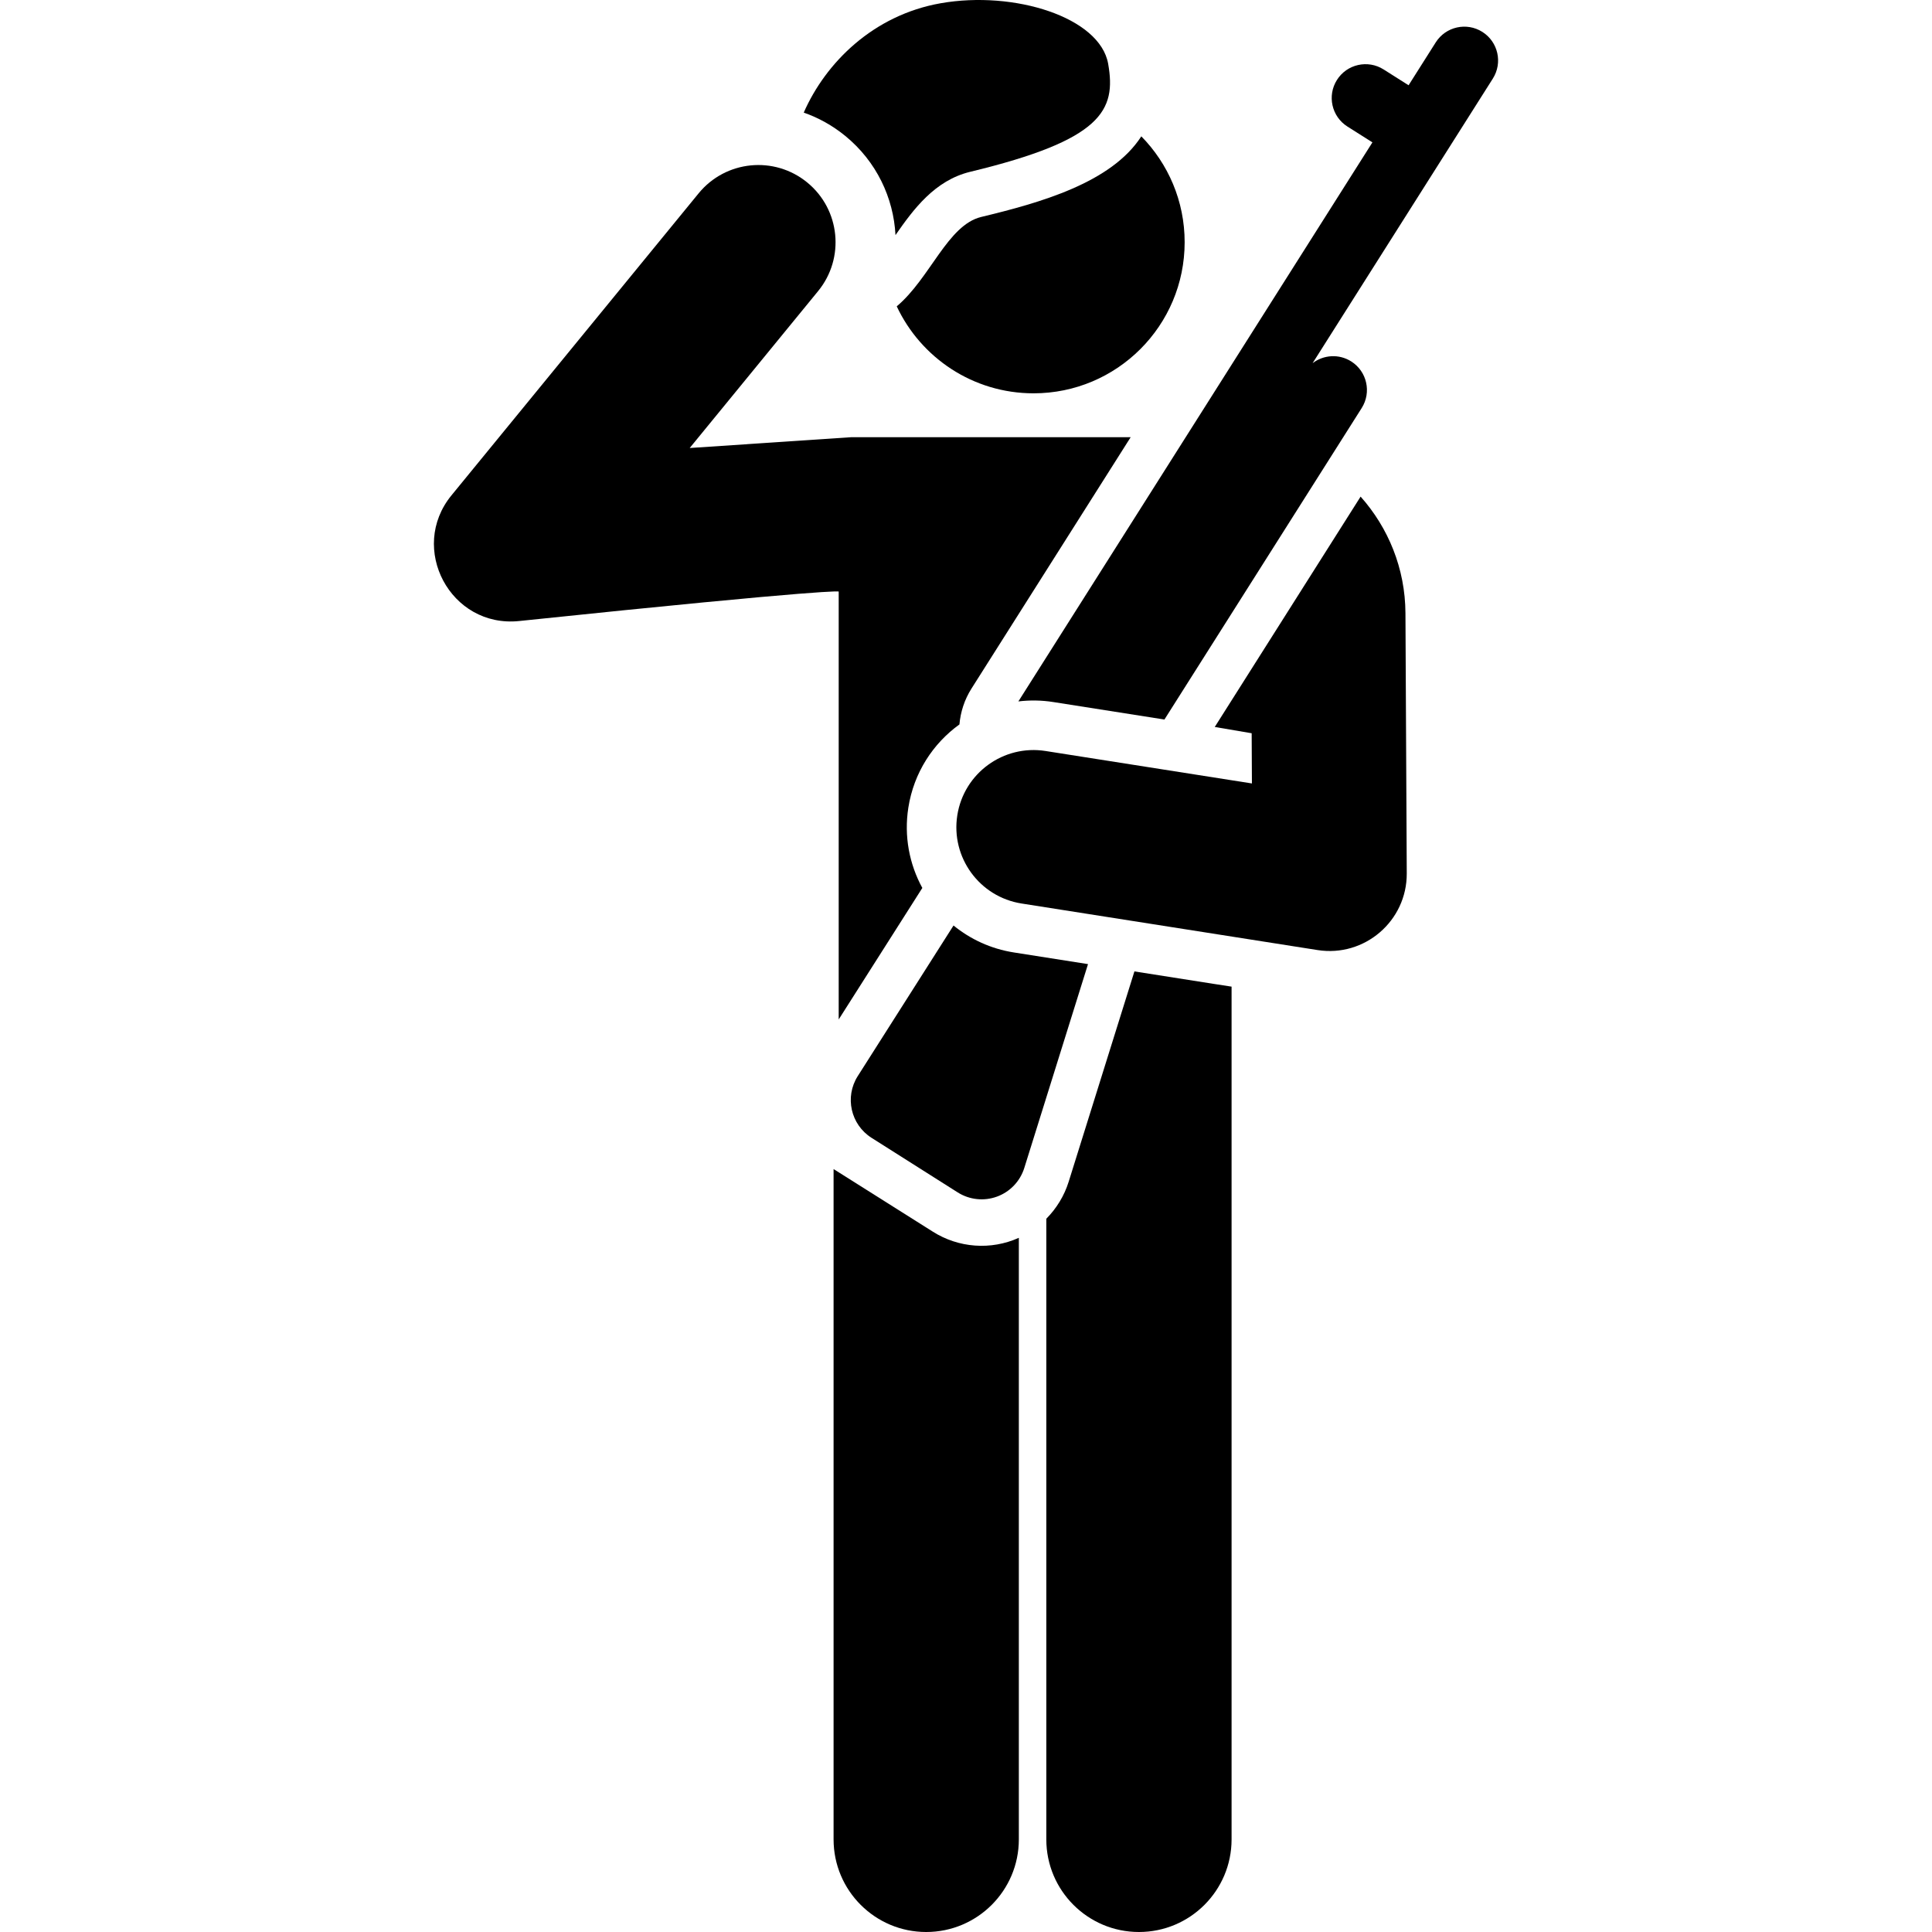 <?xml version="1.0" encoding="iso-8859-1"?>
<!-- Uploaded to: SVG Repo, www.svgrepo.com, Generator: SVG Repo Mixer Tools -->
<svg fill="#000000" height="800px" width="800px" version="1.1" id="Layer_1" xmlns="http://www.w3.org/2000/svg" xmlns:xlink="http://www.w3.org/1999/xlink" 
	 viewBox="0 0 512 512" xml:space="preserve">
<g>
	<g>
		<path d="M302.461,36.133c-7.979,12.373-26.968,17.633-42.424,21.361c-8.92,2.15-13.495,16.207-22.39,23.691
			c6.393,13.617,20.22,23.049,36.258,23.049c22.114,0,40.041-17.927,40.041-40.041C313.948,53.261,309.562,43.358,302.461,36.133z"
			/>
	</g>
</g>
<g>
	<g>
		<path d="M247.207,326.402l-26.3-16.587v177.638c0,13.558,10.99,24.548,24.548,24.548s24.548-10.99,24.548-24.548V328.036
			C262.568,331.376,254.014,330.711,247.207,326.402z"/>
	</g>
</g>
<g>
	<g>
		<path d="M225.682,115.858l-42.901,2.868l34.025-41.579c7.155-8.744,5.867-21.632-2.877-28.787
			c-8.744-7.156-21.632-5.867-28.787,2.877l-65.499,80.04c-11.477,14.024-0.29,35.204,17.955,33.301
			c84.533-8.825,84.666-7.808,84.666-7.808v113.396l22.163-34.851c-3.431-6.278-4.9-13.693-3.702-21.306
			c1.449-9.22,6.522-16.969,13.537-22.027c0.285-3.281,1.317-6.542,3.197-9.51c4.292-6.777,37.47-59.166,42.187-66.614H225.682z"/>
	</g>
</g>
<g>
	<g>
		<path d="M300.632,257.434c-7.501,23.994-9.899,31.668-17.431,55.761c-1.162,3.715-3.223,7.059-5.916,9.781v164.477
			c0,13.558,10.99,24.548,24.548,24.548s24.548-10.99,24.548-24.548c0-68.741,0-156.692,0-225.984
			C322.026,260.804,326.408,261.488,300.632,257.434z"/>
	</g>
</g>
<g>
	<g>
		<path d="M293.675,16.914c-2.173-12.331-24.87-19.492-44.394-16.053c-17.86,3.147-30.474,15.739-36.282,28.978
			c3.901,1.366,7.635,3.422,11.019,6.192c8.258,6.758,12.778,16.392,13.294,26.271c4.735-6.804,10.377-14.5,19.836-16.782
			C292.113,37.086,295.847,29.247,293.675,16.914z"/>
	</g>
</g>
<g>
	<g>
		<path d="M268.686,252.41c-6.093-0.958-11.537-3.505-15.993-7.143l-25.389,39.924c-3.502,5.529-1.858,12.849,3.671,16.351
			l22.823,14.454c3.115,1.973,6.966,2.381,10.421,1.114c3.458-1.269,6.129-4.073,7.228-7.589l16.886-54.021L268.686,252.41z"/>
	</g>
</g>
<g>
	<g>
		<path d="M392.844,8.457c-4.178-2.646-9.711-1.406-12.359,2.775l-7.196,11.363l-6.621-4.193c-4.179-2.647-9.712-1.405-12.359,2.775
			c-2.647,4.179-1.405,9.712,2.775,12.359l6.621,4.193l-93.826,148.152c3.005-0.36,6.108-0.328,9.247,0.166l29.471,4.635
			l0.011-0.036l52.253-82.507c2.647-4.18,1.405-9.712-2.775-12.359c-3.263-2.067-7.339-1.752-10.232,0.461l47.767-75.424
			C398.266,16.638,397.024,11.104,392.844,8.457z"/>
	</g>
</g>
<g>
	<g>
		<path d="M372.458,162.481c-0.059-11.833-4.553-22.643-11.884-30.873c-3.237,5.112-31.285,49.412-38.652,61.046l9.782,1.664
			l0.067,13.304l-54.688-8.601c-11.16-1.757-21.631,5.869-23.387,17.03c-1.755,11.161,5.869,21.631,17.03,23.387l78.443,12.337
			c12.457,1.961,23.698-7.724,23.635-20.311C372.546,179.796,372.576,185.752,372.458,162.481z"/>
	</g>
</g>
</svg>